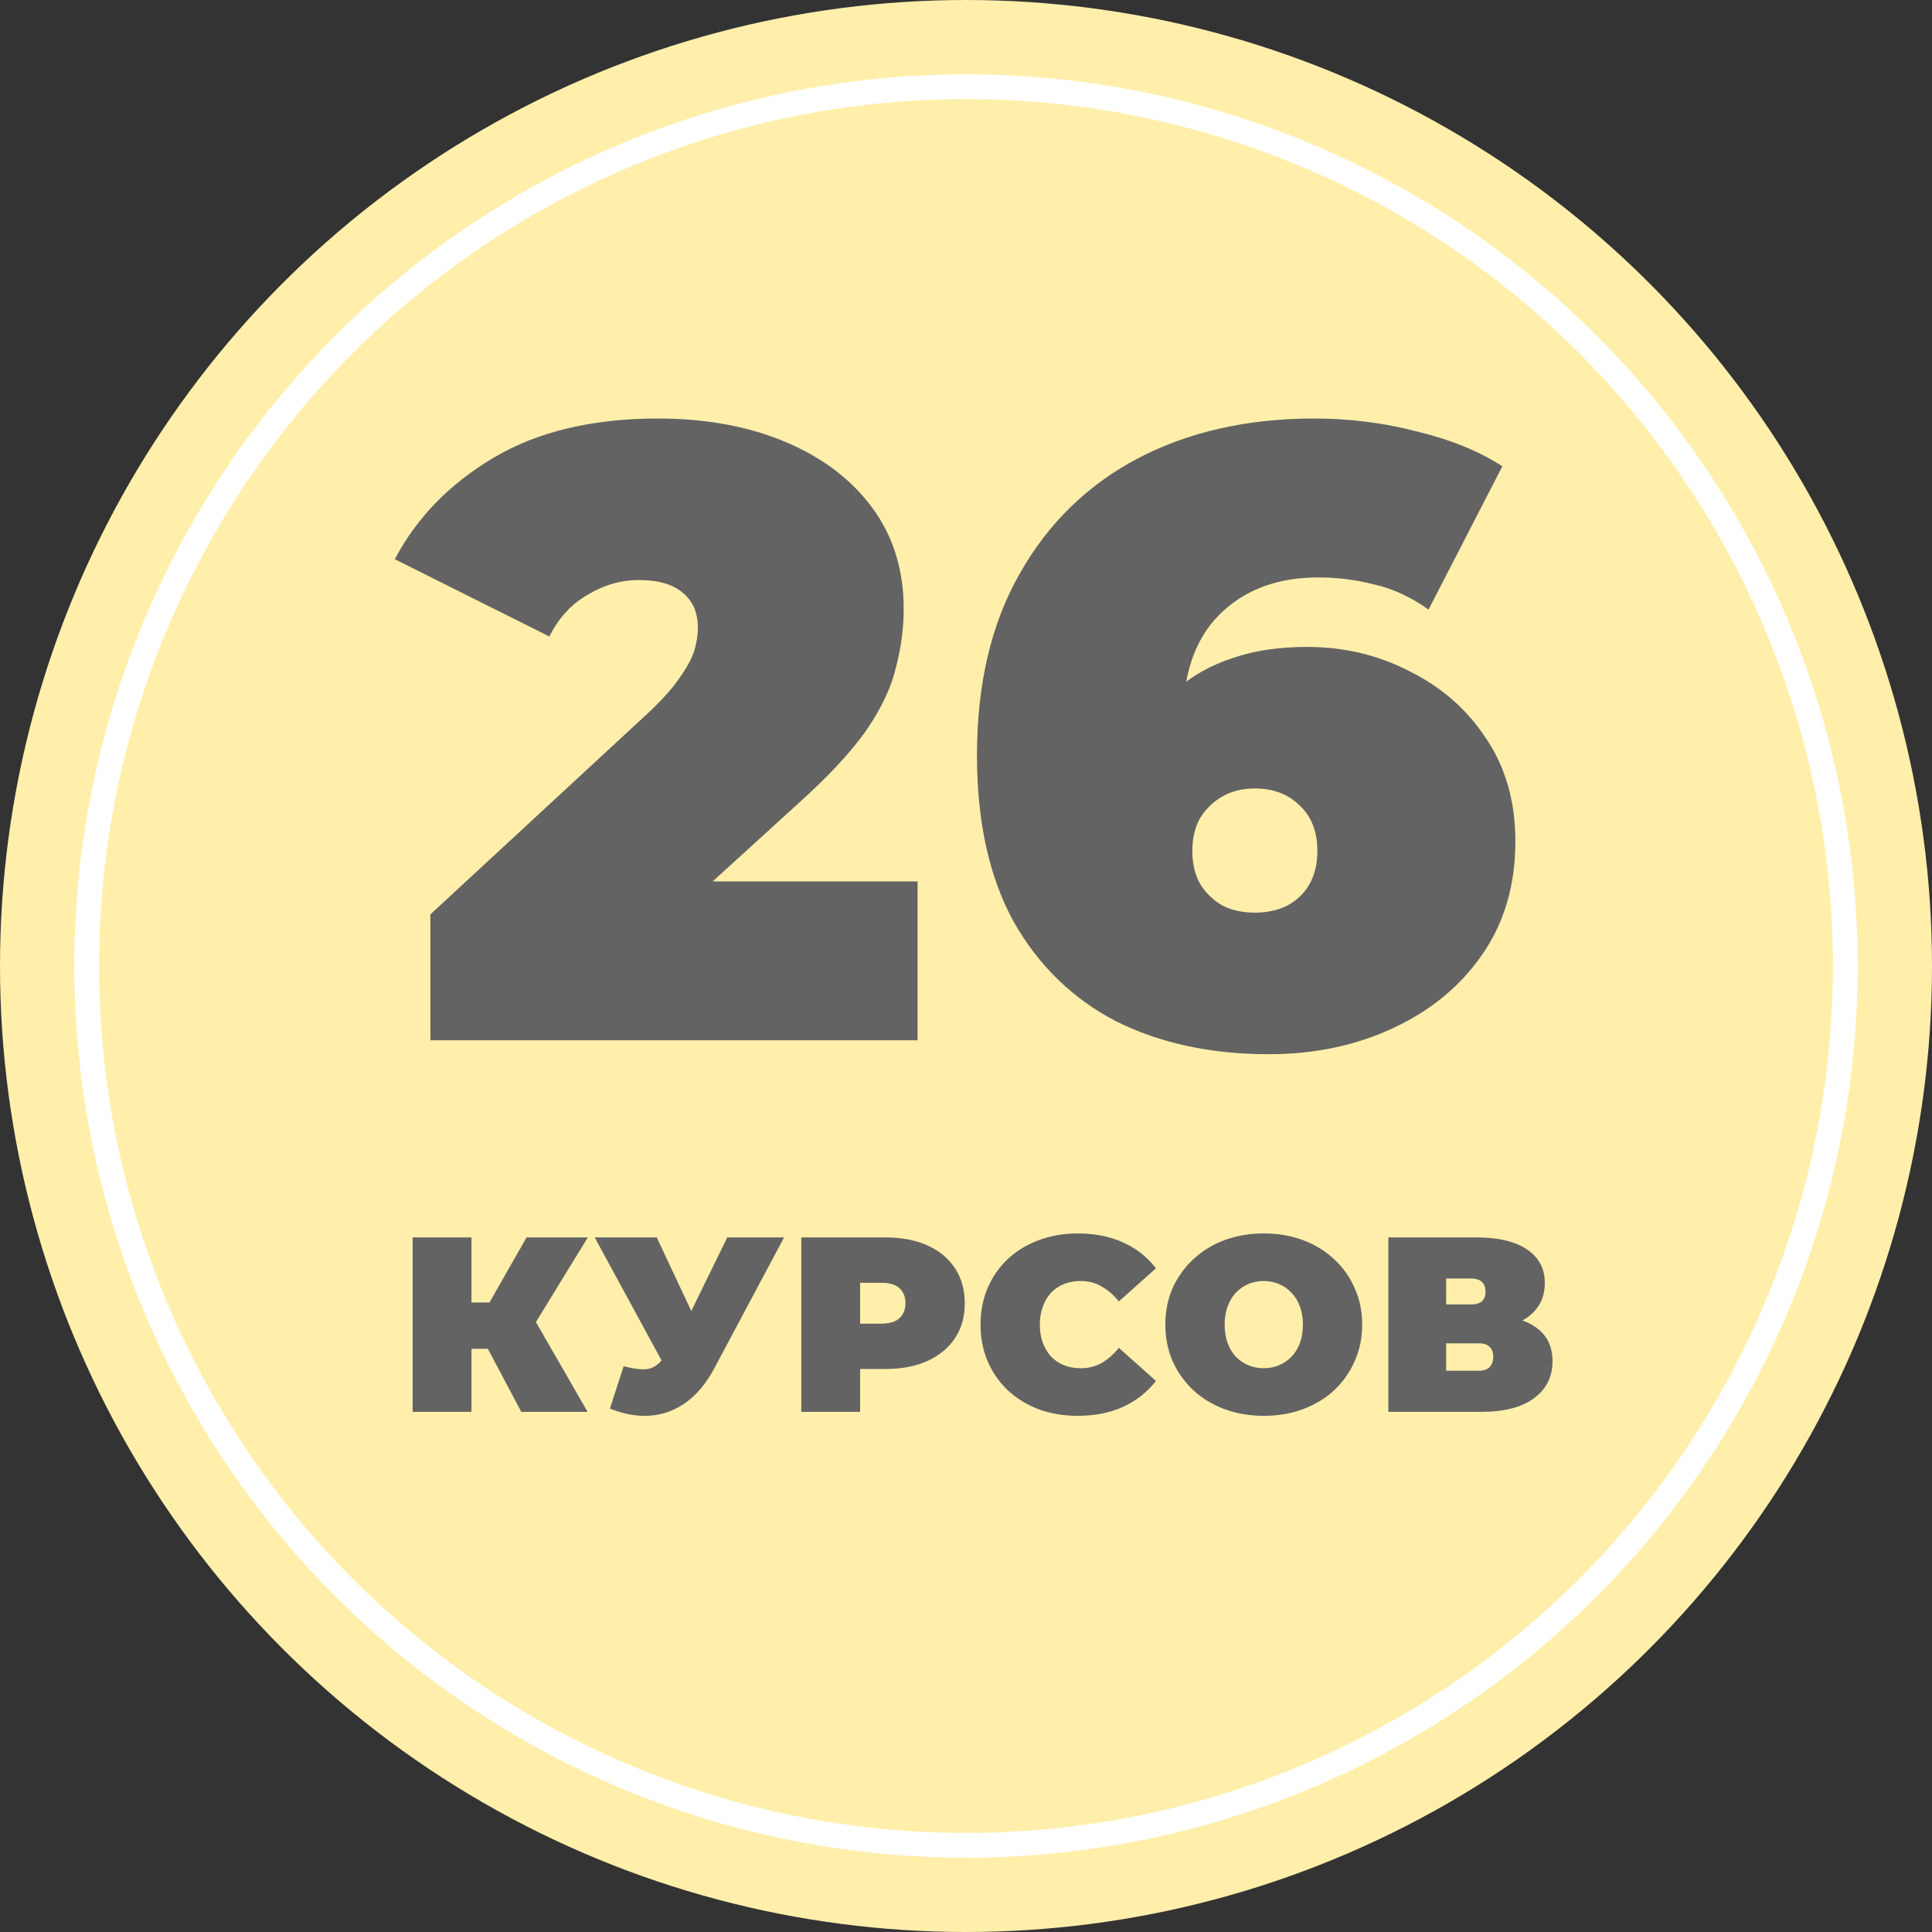 <?xml version="1.0" encoding="UTF-8"?> <svg xmlns="http://www.w3.org/2000/svg" width="78" height="78" viewBox="0 0 78 78" fill="none"><rect x="0" y="0" width="78" height="78" fill="#333333" stroke="none"/> <circle cx="39" cy="39" r="39" fill="#FFEFAB"></circle> <circle cx="39" cy="39" r="35.5" stroke="white"></circle> <path d="M17.376 42V36.916L26.246 28.712C26.807 28.175 27.216 27.707 27.474 27.31C27.754 26.913 27.941 26.562 28.034 26.258C28.128 25.931 28.175 25.627 28.175 25.346C28.175 24.739 27.976 24.271 27.579 23.944C27.181 23.593 26.585 23.418 25.791 23.418C25.066 23.418 24.377 23.617 23.722 24.014C23.068 24.388 22.553 24.949 22.179 25.697L15.939 22.577C16.827 20.894 18.159 19.526 19.936 18.475C21.712 17.423 23.921 16.897 26.562 16.897C28.502 16.897 30.22 17.213 31.716 17.844C33.212 18.475 34.38 19.363 35.222 20.508C36.063 21.654 36.484 23.009 36.484 24.575C36.484 25.37 36.379 26.165 36.168 26.959C35.981 27.754 35.584 28.595 34.976 29.484C34.369 30.348 33.469 31.318 32.277 32.394L25.615 38.459L24.318 35.584H37.045V42H17.376ZM51.223 42.561C48.886 42.561 46.829 42.117 45.053 41.229C43.3 40.317 41.92 38.973 40.915 37.197C39.934 35.397 39.443 33.165 39.443 30.5C39.443 27.625 40.016 25.183 41.161 23.173C42.306 21.139 43.895 19.585 45.929 18.51C47.986 17.435 50.358 16.897 53.046 16.897C54.495 16.897 55.886 17.072 57.218 17.423C58.574 17.75 59.719 18.218 60.654 18.825L57.674 24.61C56.95 24.096 56.213 23.757 55.465 23.593C54.741 23.407 53.993 23.313 53.221 23.313C51.562 23.313 50.23 23.816 49.225 24.821C48.243 25.802 47.752 27.24 47.752 29.133C47.752 29.484 47.752 29.834 47.752 30.185C47.752 30.512 47.752 30.851 47.752 31.201L45.859 29.834C46.326 29.04 46.876 28.373 47.507 27.836C48.138 27.275 48.886 26.854 49.751 26.574C50.615 26.27 51.62 26.118 52.766 26.118C54.262 26.118 55.641 26.445 56.903 27.099C58.188 27.731 59.217 28.631 59.988 29.799C60.783 30.968 61.18 32.358 61.18 33.971C61.18 35.724 60.736 37.243 59.848 38.529C58.96 39.815 57.756 40.808 56.237 41.509C54.741 42.21 53.07 42.561 51.223 42.561ZM50.662 36.846C51.153 36.846 51.585 36.753 51.959 36.566C52.357 36.355 52.66 36.063 52.871 35.689C53.081 35.315 53.186 34.871 53.186 34.357C53.186 33.586 52.953 32.978 52.485 32.534C52.018 32.066 51.41 31.833 50.662 31.833C50.171 31.833 49.739 31.938 49.365 32.148C48.991 32.358 48.687 32.651 48.453 33.025C48.243 33.399 48.138 33.843 48.138 34.357C48.138 34.871 48.243 35.315 48.453 35.689C48.687 36.063 48.991 36.355 49.365 36.566C49.739 36.753 50.171 36.846 50.662 36.846Z" fill="#636363"></path> <path d="M21.046 57L19.296 53.7L21.187 52.594L23.722 57H21.046ZM16.66 57V49.958H19.034V57H16.66ZM18.35 54.455V52.584H21.016V54.455H18.35ZM21.419 53.73L19.235 53.509L21.258 49.958H23.732L21.419 53.73ZM25.177 55.159C25.593 55.266 25.919 55.303 26.153 55.27C26.388 55.229 26.596 55.085 26.777 54.837L27.119 54.354L27.32 54.133L29.362 49.958H31.656L28.829 55.26C28.521 55.836 28.148 56.286 27.712 56.608C27.283 56.923 26.807 57.104 26.284 57.151C25.761 57.198 25.208 57.104 24.624 56.869L25.177 55.159ZM27.29 55.994L24.01 49.958H26.515L28.578 54.354L27.29 55.994ZM32.35 57V49.958H35.741C36.398 49.958 36.965 50.065 37.441 50.28C37.924 50.495 38.296 50.803 38.557 51.205C38.819 51.601 38.95 52.071 38.95 52.614C38.95 53.157 38.819 53.627 38.557 54.022C38.296 54.418 37.924 54.726 37.441 54.948C36.965 55.162 36.398 55.27 35.741 55.27H33.668L34.725 54.254V57H32.35ZM34.725 54.515L33.668 53.439H35.59C35.918 53.439 36.16 53.365 36.314 53.217C36.475 53.07 36.556 52.869 36.556 52.614C36.556 52.359 36.475 52.158 36.314 52.01C36.16 51.863 35.918 51.789 35.59 51.789H33.668L34.725 50.712V54.515ZM43.51 57.161C42.947 57.161 42.423 57.074 41.941 56.899C41.465 56.718 41.049 56.464 40.693 56.135C40.344 55.806 40.073 55.417 39.878 54.968C39.684 54.519 39.587 54.022 39.587 53.479C39.587 52.936 39.684 52.44 39.878 51.99C40.073 51.541 40.344 51.152 40.693 50.823C41.049 50.495 41.465 50.243 41.941 50.069C42.423 49.888 42.947 49.797 43.51 49.797C44.201 49.797 44.811 49.918 45.341 50.159C45.877 50.401 46.32 50.749 46.669 51.205L45.17 52.543C44.962 52.282 44.731 52.081 44.476 51.94C44.228 51.792 43.946 51.718 43.631 51.718C43.383 51.718 43.158 51.759 42.957 51.839C42.755 51.92 42.581 52.037 42.434 52.191C42.293 52.346 42.182 52.533 42.102 52.755C42.021 52.969 41.981 53.211 41.981 53.479C41.981 53.747 42.021 53.992 42.102 54.213C42.182 54.428 42.293 54.612 42.434 54.767C42.581 54.921 42.755 55.038 42.957 55.119C43.158 55.199 43.383 55.239 43.631 55.239C43.946 55.239 44.228 55.169 44.476 55.028C44.731 54.881 44.962 54.676 45.17 54.415L46.669 55.753C46.32 56.202 45.877 56.551 45.341 56.799C44.811 57.04 44.201 57.161 43.51 57.161ZM51.021 57.161C50.451 57.161 49.922 57.07 49.432 56.889C48.949 56.708 48.53 56.453 48.174 56.125C47.819 55.789 47.541 55.397 47.339 54.948C47.145 54.498 47.048 54.009 47.048 53.479C47.048 52.943 47.145 52.453 47.339 52.01C47.541 51.561 47.819 51.172 48.174 50.843C48.53 50.508 48.949 50.25 49.432 50.069C49.922 49.888 50.451 49.797 51.021 49.797C51.598 49.797 52.128 49.888 52.611 50.069C53.094 50.25 53.513 50.508 53.868 50.843C54.224 51.172 54.499 51.561 54.693 52.01C54.895 52.453 54.995 52.943 54.995 53.479C54.995 54.009 54.895 54.498 54.693 54.948C54.499 55.397 54.224 55.789 53.868 56.125C53.513 56.453 53.094 56.708 52.611 56.889C52.128 57.07 51.598 57.161 51.021 57.161ZM51.021 55.239C51.243 55.239 51.447 55.199 51.635 55.119C51.83 55.038 51.997 54.924 52.138 54.777C52.286 54.623 52.4 54.438 52.48 54.223C52.561 54.002 52.601 53.754 52.601 53.479C52.601 53.204 52.561 52.959 52.48 52.745C52.4 52.523 52.286 52.339 52.138 52.191C51.997 52.037 51.83 51.92 51.635 51.839C51.447 51.759 51.243 51.718 51.021 51.718C50.8 51.718 50.592 51.759 50.398 51.839C50.21 51.92 50.042 52.037 49.895 52.191C49.754 52.339 49.643 52.523 49.563 52.745C49.482 52.959 49.442 53.204 49.442 53.479C49.442 53.754 49.482 54.002 49.563 54.223C49.643 54.438 49.754 54.623 49.895 54.777C50.042 54.924 50.21 55.038 50.398 55.119C50.592 55.199 50.8 55.239 51.021 55.239ZM56.051 57V49.958H59.622C60.494 49.958 61.168 50.119 61.644 50.441C62.127 50.763 62.368 51.215 62.368 51.799C62.368 52.369 62.147 52.822 61.705 53.157C61.262 53.486 60.665 53.65 59.914 53.65L60.115 53.107C60.913 53.107 61.54 53.264 61.996 53.58C62.452 53.895 62.68 54.354 62.68 54.958C62.68 55.581 62.432 56.078 61.936 56.447C61.44 56.816 60.732 57 59.813 57H56.051ZM58.385 55.34H59.703C59.897 55.34 60.041 55.293 60.135 55.199C60.236 55.099 60.286 54.958 60.286 54.777C60.286 54.596 60.236 54.462 60.135 54.374C60.041 54.28 59.897 54.233 59.703 54.233H58.385V55.34ZM58.385 52.664H59.391C59.592 52.664 59.739 52.62 59.833 52.533C59.927 52.446 59.974 52.319 59.974 52.151C59.974 51.977 59.927 51.846 59.833 51.759C59.739 51.665 59.592 51.618 59.391 51.618H58.385V52.664Z" fill="#636363"></path> </svg> 